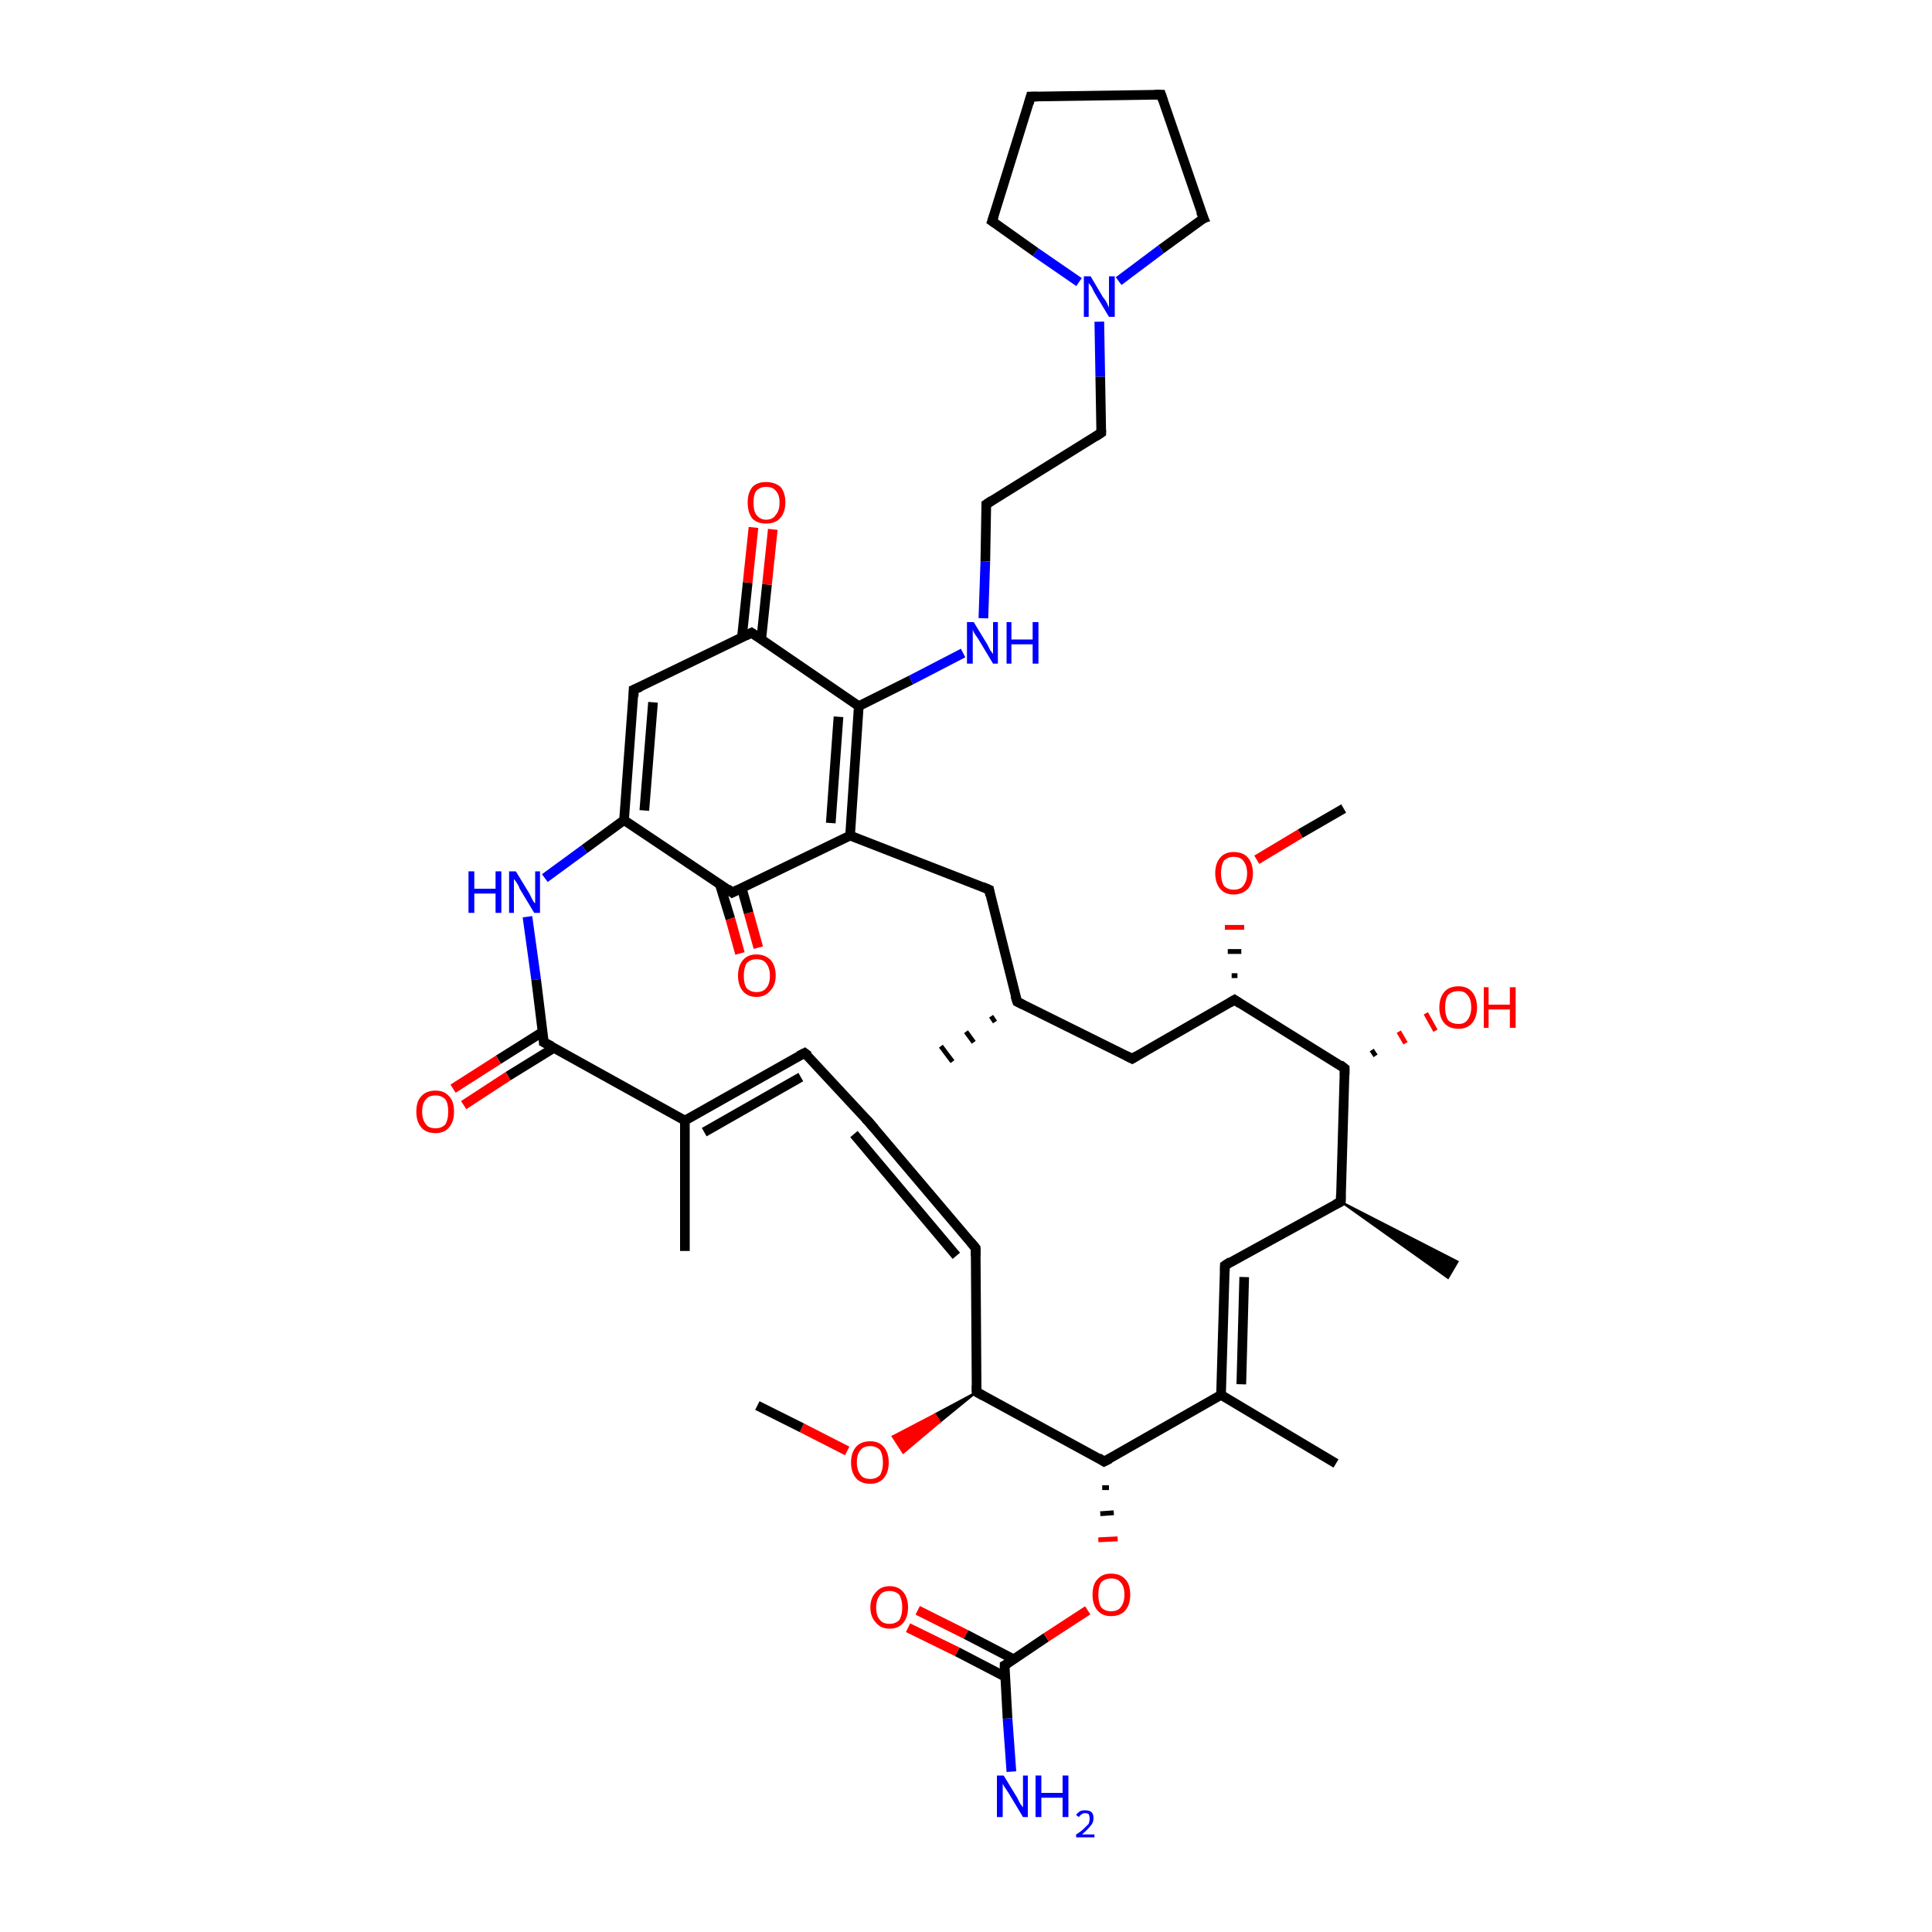<?xml version='1.0' encoding='iso-8859-1'?>
<svg version='1.1' baseProfile='full'
              xmlns='http://www.w3.org/2000/svg'
                      xmlns:rdkit='http://www.rdkit.org/xml'
                      xmlns:xlink='http://www.w3.org/1999/xlink'
                  xml:space='preserve'
width='200px' height='200px' viewBox='0 0 200 200'>
<!-- END OF HEADER -->
<rect style='opacity:1.0;fill:#FFFFFF;stroke:none' width='200.0' height='200.0' x='0.0' y='0.0'> </rect>
<path class='bond-0 atom-3 atom-0' d='M 70.9,116.0 L 56.3,107.9' style='fill:none;fill-rule:evenodd;stroke:#000000;stroke-width:1.0px;stroke-linecap:butt;stroke-linejoin:miter;stroke-opacity:1' />
<path class='bond-1 atom-1 atom-0' d='M 54.6,94.9 L 55.5,101.4' style='fill:none;fill-rule:evenodd;stroke:#0000FF;stroke-width:1.0px;stroke-linecap:butt;stroke-linejoin:miter;stroke-opacity:1' />
<path class='bond-1 atom-1 atom-0' d='M 55.5,101.4 L 56.3,107.9' style='fill:none;fill-rule:evenodd;stroke:#000000;stroke-width:1.0px;stroke-linecap:butt;stroke-linejoin:miter;stroke-opacity:1' />
<path class='bond-2 atom-0 atom-2' d='M 56.2,106.8 L 51.6,109.7' style='fill:none;fill-rule:evenodd;stroke:#000000;stroke-width:1.0px;stroke-linecap:butt;stroke-linejoin:miter;stroke-opacity:1' />
<path class='bond-2 atom-0 atom-2' d='M 51.6,109.7 L 46.9,112.7' style='fill:none;fill-rule:evenodd;stroke:#FF0000;stroke-width:1.0px;stroke-linecap:butt;stroke-linejoin:miter;stroke-opacity:1' />
<path class='bond-2 atom-0 atom-2' d='M 57.3,108.5 L 52.6,111.4' style='fill:none;fill-rule:evenodd;stroke:#000000;stroke-width:1.0px;stroke-linecap:butt;stroke-linejoin:miter;stroke-opacity:1' />
<path class='bond-2 atom-0 atom-2' d='M 52.6,111.4 L 48.0,114.4' style='fill:none;fill-rule:evenodd;stroke:#FF0000;stroke-width:1.0px;stroke-linecap:butt;stroke-linejoin:miter;stroke-opacity:1' />
<path class='bond-3 atom-29 atom-1' d='M 64.6,84.9 L 60.5,87.9' style='fill:none;fill-rule:evenodd;stroke:#000000;stroke-width:1.0px;stroke-linecap:butt;stroke-linejoin:miter;stroke-opacity:1' />
<path class='bond-3 atom-29 atom-1' d='M 60.5,87.9 L 56.4,90.9' style='fill:none;fill-rule:evenodd;stroke:#0000FF;stroke-width:1.0px;stroke-linecap:butt;stroke-linejoin:miter;stroke-opacity:1' />
<path class='bond-4 atom-31 atom-3' d='M 70.9,129.5 L 70.9,116.0' style='fill:none;fill-rule:evenodd;stroke:#000000;stroke-width:1.0px;stroke-linecap:butt;stroke-linejoin:miter;stroke-opacity:1' />
<path class='bond-5 atom-6 atom-3' d='M 83.3,109.0 L 70.9,116.0' style='fill:none;fill-rule:evenodd;stroke:#000000;stroke-width:1.0px;stroke-linecap:butt;stroke-linejoin:miter;stroke-opacity:1' />
<path class='bond-5 atom-6 atom-3' d='M 82.9,111.5 L 72.9,117.2' style='fill:none;fill-rule:evenodd;stroke:#000000;stroke-width:1.0px;stroke-linecap:butt;stroke-linejoin:miter;stroke-opacity:1' />
<path class='bond-6 atom-33 atom-4' d='M 104.0,172.4 L 104.3,177.9' style='fill:none;fill-rule:evenodd;stroke:#000000;stroke-width:1.0px;stroke-linecap:butt;stroke-linejoin:miter;stroke-opacity:1' />
<path class='bond-6 atom-33 atom-4' d='M 104.3,177.9 L 104.7,183.4' style='fill:none;fill-rule:evenodd;stroke:#0000FF;stroke-width:1.0px;stroke-linecap:butt;stroke-linejoin:miter;stroke-opacity:1' />
<path class='bond-7 atom-12 atom-5' d='M 101.1,144.1 L 97.3,147.2 L 96.8,146.4 Z' style='fill:#000000;fill-rule:evenodd;fill-opacity:1;stroke:#000000;stroke-width:0.2px;stroke-linecap:butt;stroke-linejoin:miter;stroke-opacity:1;' />
<path class='bond-7 atom-12 atom-5' d='M 97.3,147.2 L 92.4,148.7 L 93.5,150.4 Z' style='fill:#FF0000;fill-rule:evenodd;fill-opacity:1;stroke:#FF0000;stroke-width:0.2px;stroke-linecap:butt;stroke-linejoin:miter;stroke-opacity:1;' />
<path class='bond-7 atom-12 atom-5' d='M 97.3,147.2 L 96.8,146.4 L 92.4,148.7 Z' style='fill:#FF0000;fill-rule:evenodd;fill-opacity:1;stroke:#FF0000;stroke-width:0.2px;stroke-linecap:butt;stroke-linejoin:miter;stroke-opacity:1;' />
<path class='bond-8 atom-5 atom-32' d='M 87.7,150.2 L 83.0,147.8' style='fill:none;fill-rule:evenodd;stroke:#FF0000;stroke-width:1.0px;stroke-linecap:butt;stroke-linejoin:miter;stroke-opacity:1' />
<path class='bond-8 atom-5 atom-32' d='M 83.0,147.8 L 78.4,145.5' style='fill:none;fill-rule:evenodd;stroke:#000000;stroke-width:1.0px;stroke-linecap:butt;stroke-linejoin:miter;stroke-opacity:1' />
<path class='bond-9 atom-8 atom-6' d='M 89.9,116.1 L 83.3,109.0' style='fill:none;fill-rule:evenodd;stroke:#000000;stroke-width:1.0px;stroke-linecap:butt;stroke-linejoin:miter;stroke-opacity:1' />
<path class='bond-10 atom-14 atom-7' d='M 114.1,154.0 L 114.8,154.0' style='fill:none;fill-rule:evenodd;stroke:#000000;stroke-width:0.5px;stroke-linecap:butt;stroke-linejoin:miter;stroke-opacity:1' />
<path class='bond-10 atom-14 atom-7' d='M 113.9,156.7 L 115.3,156.6' style='fill:none;fill-rule:evenodd;stroke:#000000;stroke-width:0.5px;stroke-linecap:butt;stroke-linejoin:miter;stroke-opacity:1' />
<path class='bond-10 atom-14 atom-7' d='M 113.7,159.4 L 115.7,159.3' style='fill:none;fill-rule:evenodd;stroke:#FF0000;stroke-width:0.5px;stroke-linecap:butt;stroke-linejoin:miter;stroke-opacity:1' />
<path class='bond-11 atom-33 atom-7' d='M 104.0,172.4 L 108.3,169.5' style='fill:none;fill-rule:evenodd;stroke:#000000;stroke-width:1.0px;stroke-linecap:butt;stroke-linejoin:miter;stroke-opacity:1' />
<path class='bond-11 atom-33 atom-7' d='M 108.3,169.5 L 112.6,166.7' style='fill:none;fill-rule:evenodd;stroke:#FF0000;stroke-width:1.0px;stroke-linecap:butt;stroke-linejoin:miter;stroke-opacity:1' />
<path class='bond-12 atom-10 atom-8' d='M 101.0,129.2 L 89.9,116.1' style='fill:none;fill-rule:evenodd;stroke:#000000;stroke-width:1.0px;stroke-linecap:butt;stroke-linejoin:miter;stroke-opacity:1' />
<path class='bond-12 atom-10 atom-8' d='M 99.0,130.0 L 88.4,117.4' style='fill:none;fill-rule:evenodd;stroke:#000000;stroke-width:1.0px;stroke-linecap:butt;stroke-linejoin:miter;stroke-opacity:1' />
<path class='bond-13 atom-9 atom-33' d='M 95.0,166.7 L 100.0,169.2' style='fill:none;fill-rule:evenodd;stroke:#FF0000;stroke-width:1.0px;stroke-linecap:butt;stroke-linejoin:miter;stroke-opacity:1' />
<path class='bond-13 atom-9 atom-33' d='M 100.0,169.2 L 105.0,171.8' style='fill:none;fill-rule:evenodd;stroke:#000000;stroke-width:1.0px;stroke-linecap:butt;stroke-linejoin:miter;stroke-opacity:1' />
<path class='bond-13 atom-9 atom-33' d='M 94.0,168.5 L 99.1,171.0' style='fill:none;fill-rule:evenodd;stroke:#FF0000;stroke-width:1.0px;stroke-linecap:butt;stroke-linejoin:miter;stroke-opacity:1' />
<path class='bond-13 atom-9 atom-33' d='M 99.1,171.0 L 104.1,173.6' style='fill:none;fill-rule:evenodd;stroke:#000000;stroke-width:1.0px;stroke-linecap:butt;stroke-linejoin:miter;stroke-opacity:1' />
<path class='bond-14 atom-10 atom-12' d='M 101.0,129.2 L 101.1,144.1' style='fill:none;fill-rule:evenodd;stroke:#000000;stroke-width:1.0px;stroke-linecap:butt;stroke-linejoin:miter;stroke-opacity:1' />
<path class='bond-15 atom-20 atom-11' d='M 142.0,108.7 L 142.4,109.3' style='fill:none;fill-rule:evenodd;stroke:#000000;stroke-width:0.5px;stroke-linecap:butt;stroke-linejoin:miter;stroke-opacity:1' />
<path class='bond-15 atom-20 atom-11' d='M 144.8,106.8 L 145.5,108.0' style='fill:none;fill-rule:evenodd;stroke:#FF0000;stroke-width:0.5px;stroke-linecap:butt;stroke-linejoin:miter;stroke-opacity:1' />
<path class='bond-15 atom-20 atom-11' d='M 147.6,104.9 L 148.6,106.7' style='fill:none;fill-rule:evenodd;stroke:#FF0000;stroke-width:0.5px;stroke-linecap:butt;stroke-linejoin:miter;stroke-opacity:1' />
<path class='bond-16 atom-14 atom-12' d='M 114.3,151.3 L 101.1,144.1' style='fill:none;fill-rule:evenodd;stroke:#000000;stroke-width:1.0px;stroke-linecap:butt;stroke-linejoin:miter;stroke-opacity:1' />
<path class='bond-17 atom-36 atom-13' d='M 139.1,83.7 L 134.6,86.3' style='fill:none;fill-rule:evenodd;stroke:#000000;stroke-width:1.0px;stroke-linecap:butt;stroke-linejoin:miter;stroke-opacity:1' />
<path class='bond-17 atom-36 atom-13' d='M 134.6,86.3 L 130.1,89.0' style='fill:none;fill-rule:evenodd;stroke:#FF0000;stroke-width:1.0px;stroke-linecap:butt;stroke-linejoin:miter;stroke-opacity:1' />
<path class='bond-18 atom-21 atom-13' d='M 128.1,101.0 L 127.5,101.0' style='fill:none;fill-rule:evenodd;stroke:#000000;stroke-width:0.5px;stroke-linecap:butt;stroke-linejoin:miter;stroke-opacity:1' />
<path class='bond-18 atom-21 atom-13' d='M 128.5,98.5 L 127.1,98.5' style='fill:none;fill-rule:evenodd;stroke:#000000;stroke-width:0.5px;stroke-linecap:butt;stroke-linejoin:miter;stroke-opacity:1' />
<path class='bond-18 atom-21 atom-13' d='M 128.8,96.0 L 126.8,96.0' style='fill:none;fill-rule:evenodd;stroke:#FF0000;stroke-width:0.5px;stroke-linecap:butt;stroke-linejoin:miter;stroke-opacity:1' />
<path class='bond-19 atom-15 atom-14' d='M 126.4,144.4 L 114.3,151.3' style='fill:none;fill-rule:evenodd;stroke:#000000;stroke-width:1.0px;stroke-linecap:butt;stroke-linejoin:miter;stroke-opacity:1' />
<path class='bond-20 atom-17 atom-15' d='M 126.8,131.0 L 126.4,144.4' style='fill:none;fill-rule:evenodd;stroke:#000000;stroke-width:1.0px;stroke-linecap:butt;stroke-linejoin:miter;stroke-opacity:1' />
<path class='bond-20 atom-17 atom-15' d='M 128.8,132.2 L 128.5,143.3' style='fill:none;fill-rule:evenodd;stroke:#000000;stroke-width:1.0px;stroke-linecap:butt;stroke-linejoin:miter;stroke-opacity:1' />
<path class='bond-21 atom-15 atom-34' d='M 126.4,144.4 L 138.3,151.5' style='fill:none;fill-rule:evenodd;stroke:#000000;stroke-width:1.0px;stroke-linecap:butt;stroke-linejoin:miter;stroke-opacity:1' />
<path class='bond-22 atom-27 atom-16' d='M 78.8,66.2 L 79.4,60.5' style='fill:none;fill-rule:evenodd;stroke:#000000;stroke-width:1.0px;stroke-linecap:butt;stroke-linejoin:miter;stroke-opacity:1' />
<path class='bond-22 atom-27 atom-16' d='M 79.4,60.5 L 80.0,54.8' style='fill:none;fill-rule:evenodd;stroke:#FF0000;stroke-width:1.0px;stroke-linecap:butt;stroke-linejoin:miter;stroke-opacity:1' />
<path class='bond-22 atom-27 atom-16' d='M 76.8,66.0 L 77.4,60.3' style='fill:none;fill-rule:evenodd;stroke:#000000;stroke-width:1.0px;stroke-linecap:butt;stroke-linejoin:miter;stroke-opacity:1' />
<path class='bond-22 atom-27 atom-16' d='M 77.4,60.3 L 78.0,54.6' style='fill:none;fill-rule:evenodd;stroke:#FF0000;stroke-width:1.0px;stroke-linecap:butt;stroke-linejoin:miter;stroke-opacity:1' />
<path class='bond-23 atom-19 atom-17' d='M 138.8,124.4 L 126.8,131.0' style='fill:none;fill-rule:evenodd;stroke:#000000;stroke-width:1.0px;stroke-linecap:butt;stroke-linejoin:miter;stroke-opacity:1' />
<path class='bond-24 atom-18 atom-30' d='M 76.6,98.7 L 75.6,95.1' style='fill:none;fill-rule:evenodd;stroke:#FF0000;stroke-width:1.0px;stroke-linecap:butt;stroke-linejoin:miter;stroke-opacity:1' />
<path class='bond-24 atom-18 atom-30' d='M 75.6,95.1 L 74.5,91.5' style='fill:none;fill-rule:evenodd;stroke:#000000;stroke-width:1.0px;stroke-linecap:butt;stroke-linejoin:miter;stroke-opacity:1' />
<path class='bond-24 atom-18 atom-30' d='M 78.5,98.1 L 77.5,94.5' style='fill:none;fill-rule:evenodd;stroke:#FF0000;stroke-width:1.0px;stroke-linecap:butt;stroke-linejoin:miter;stroke-opacity:1' />
<path class='bond-24 atom-18 atom-30' d='M 77.5,94.5 L 76.8,92.0' style='fill:none;fill-rule:evenodd;stroke:#000000;stroke-width:1.0px;stroke-linecap:butt;stroke-linejoin:miter;stroke-opacity:1' />
<path class='bond-25 atom-20 atom-19' d='M 139.2,110.6 L 138.8,124.4' style='fill:none;fill-rule:evenodd;stroke:#000000;stroke-width:1.0px;stroke-linecap:butt;stroke-linejoin:miter;stroke-opacity:1' />
<path class='bond-26 atom-19 atom-35' d='M 138.8,124.4 L 150.9,130.6 L 149.9,132.3 Z' style='fill:#000000;fill-rule:evenodd;fill-opacity:1;stroke:#000000;stroke-width:0.2px;stroke-linecap:butt;stroke-linejoin:miter;stroke-opacity:1;' />
<path class='bond-27 atom-20 atom-21' d='M 139.2,110.6 L 127.8,103.5' style='fill:none;fill-rule:evenodd;stroke:#000000;stroke-width:1.0px;stroke-linecap:butt;stroke-linejoin:miter;stroke-opacity:1' />
<path class='bond-28 atom-22 atom-21' d='M 117.2,109.6 L 127.8,103.5' style='fill:none;fill-rule:evenodd;stroke:#000000;stroke-width:1.0px;stroke-linecap:butt;stroke-linejoin:miter;stroke-opacity:1' />
<path class='bond-29 atom-22 atom-23' d='M 117.2,109.6 L 105.3,103.7' style='fill:none;fill-rule:evenodd;stroke:#000000;stroke-width:1.0px;stroke-linecap:butt;stroke-linejoin:miter;stroke-opacity:1' />
<path class='bond-30 atom-23 atom-24' d='M 105.3,103.7 L 102.4,92.1' style='fill:none;fill-rule:evenodd;stroke:#000000;stroke-width:1.0px;stroke-linecap:butt;stroke-linejoin:miter;stroke-opacity:1' />
<path class='bond-31 atom-23 atom-37' d='M 103.0,105.8 L 102.6,105.2' style='fill:none;fill-rule:evenodd;stroke:#000000;stroke-width:0.5px;stroke-linecap:butt;stroke-linejoin:miter;stroke-opacity:1' />
<path class='bond-31 atom-23 atom-37' d='M 100.8,107.9 L 100.0,106.8' style='fill:none;fill-rule:evenodd;stroke:#000000;stroke-width:0.5px;stroke-linecap:butt;stroke-linejoin:miter;stroke-opacity:1' />
<path class='bond-31 atom-23 atom-37' d='M 98.6,109.9 L 97.4,108.3' style='fill:none;fill-rule:evenodd;stroke:#000000;stroke-width:0.5px;stroke-linecap:butt;stroke-linejoin:miter;stroke-opacity:1' />
<path class='bond-32 atom-24 atom-25' d='M 102.4,92.1 L 88.0,86.5' style='fill:none;fill-rule:evenodd;stroke:#000000;stroke-width:1.0px;stroke-linecap:butt;stroke-linejoin:miter;stroke-opacity:1' />
<path class='bond-33 atom-25 atom-26' d='M 88.0,86.5 L 88.9,73.1' style='fill:none;fill-rule:evenodd;stroke:#000000;stroke-width:1.0px;stroke-linecap:butt;stroke-linejoin:miter;stroke-opacity:1' />
<path class='bond-33 atom-25 atom-26' d='M 86.0,85.2 L 86.8,74.2' style='fill:none;fill-rule:evenodd;stroke:#000000;stroke-width:1.0px;stroke-linecap:butt;stroke-linejoin:miter;stroke-opacity:1' />
<path class='bond-34 atom-25 atom-30' d='M 88.0,86.5 L 75.8,92.4' style='fill:none;fill-rule:evenodd;stroke:#000000;stroke-width:1.0px;stroke-linecap:butt;stroke-linejoin:miter;stroke-opacity:1' />
<path class='bond-35 atom-38 atom-26' d='M 99.7,67.6 L 94.3,70.4' style='fill:none;fill-rule:evenodd;stroke:#0000FF;stroke-width:1.0px;stroke-linecap:butt;stroke-linejoin:miter;stroke-opacity:1' />
<path class='bond-35 atom-38 atom-26' d='M 94.3,70.4 L 88.9,73.1' style='fill:none;fill-rule:evenodd;stroke:#000000;stroke-width:1.0px;stroke-linecap:butt;stroke-linejoin:miter;stroke-opacity:1' />
<path class='bond-36 atom-26 atom-27' d='M 88.9,73.1 L 77.8,65.5' style='fill:none;fill-rule:evenodd;stroke:#000000;stroke-width:1.0px;stroke-linecap:butt;stroke-linejoin:miter;stroke-opacity:1' />
<path class='bond-37 atom-27 atom-28' d='M 77.8,65.5 L 65.6,71.4' style='fill:none;fill-rule:evenodd;stroke:#000000;stroke-width:1.0px;stroke-linecap:butt;stroke-linejoin:miter;stroke-opacity:1' />
<path class='bond-38 atom-29 atom-28' d='M 64.6,84.9 L 65.6,71.4' style='fill:none;fill-rule:evenodd;stroke:#000000;stroke-width:1.0px;stroke-linecap:butt;stroke-linejoin:miter;stroke-opacity:1' />
<path class='bond-38 atom-29 atom-28' d='M 66.7,83.9 L 67.6,72.7' style='fill:none;fill-rule:evenodd;stroke:#000000;stroke-width:1.0px;stroke-linecap:butt;stroke-linejoin:miter;stroke-opacity:1' />
<path class='bond-39 atom-30 atom-29' d='M 75.8,92.4 L 64.6,84.9' style='fill:none;fill-rule:evenodd;stroke:#000000;stroke-width:1.0px;stroke-linecap:butt;stroke-linejoin:miter;stroke-opacity:1' />
<path class='bond-40 atom-38 atom-39' d='M 101.8,64.0 L 102.0,58.1' style='fill:none;fill-rule:evenodd;stroke:#0000FF;stroke-width:1.0px;stroke-linecap:butt;stroke-linejoin:miter;stroke-opacity:1' />
<path class='bond-40 atom-38 atom-39' d='M 102.0,58.1 L 102.1,52.2' style='fill:none;fill-rule:evenodd;stroke:#000000;stroke-width:1.0px;stroke-linecap:butt;stroke-linejoin:miter;stroke-opacity:1' />
<path class='bond-41 atom-39 atom-40' d='M 102.1,52.2 L 114.0,44.8' style='fill:none;fill-rule:evenodd;stroke:#000000;stroke-width:1.0px;stroke-linecap:butt;stroke-linejoin:miter;stroke-opacity:1' />
<path class='bond-42 atom-41 atom-40' d='M 113.8,33.3 L 113.9,39.0' style='fill:none;fill-rule:evenodd;stroke:#0000FF;stroke-width:1.0px;stroke-linecap:butt;stroke-linejoin:miter;stroke-opacity:1' />
<path class='bond-42 atom-41 atom-40' d='M 113.9,39.0 L 114.0,44.8' style='fill:none;fill-rule:evenodd;stroke:#000000;stroke-width:1.0px;stroke-linecap:butt;stroke-linejoin:miter;stroke-opacity:1' />
<path class='bond-43 atom-42 atom-41' d='M 124.6,22.6 L 120.2,25.8' style='fill:none;fill-rule:evenodd;stroke:#000000;stroke-width:1.0px;stroke-linecap:butt;stroke-linejoin:miter;stroke-opacity:1' />
<path class='bond-43 atom-42 atom-41' d='M 120.2,25.8 L 115.8,29.1' style='fill:none;fill-rule:evenodd;stroke:#0000FF;stroke-width:1.0px;stroke-linecap:butt;stroke-linejoin:miter;stroke-opacity:1' />
<path class='bond-44 atom-41 atom-45' d='M 111.7,29.2 L 107.2,26.1' style='fill:none;fill-rule:evenodd;stroke:#0000FF;stroke-width:1.0px;stroke-linecap:butt;stroke-linejoin:miter;stroke-opacity:1' />
<path class='bond-44 atom-41 atom-45' d='M 107.2,26.1 L 102.7,22.9' style='fill:none;fill-rule:evenodd;stroke:#000000;stroke-width:1.0px;stroke-linecap:butt;stroke-linejoin:miter;stroke-opacity:1' />
<path class='bond-45 atom-43 atom-42' d='M 120.2,9.8 L 124.6,22.6' style='fill:none;fill-rule:evenodd;stroke:#000000;stroke-width:1.0px;stroke-linecap:butt;stroke-linejoin:miter;stroke-opacity:1' />
<path class='bond-46 atom-43 atom-44' d='M 120.2,9.8 L 106.7,10.0' style='fill:none;fill-rule:evenodd;stroke:#000000;stroke-width:1.0px;stroke-linecap:butt;stroke-linejoin:miter;stroke-opacity:1' />
<path class='bond-47 atom-44 atom-45' d='M 106.7,10.0 L 102.7,22.9' style='fill:none;fill-rule:evenodd;stroke:#000000;stroke-width:1.0px;stroke-linecap:butt;stroke-linejoin:miter;stroke-opacity:1' />
<path d='M 57.1,108.3 L 56.3,107.9 L 56.3,107.6' style='fill:none;stroke:#000000;stroke-width:1.0px;stroke-linecap:butt;stroke-linejoin:miter;stroke-opacity:1;' />
<path d='M 82.7,109.3 L 83.3,109.0 L 83.7,109.3' style='fill:none;stroke:#000000;stroke-width:1.0px;stroke-linecap:butt;stroke-linejoin:miter;stroke-opacity:1;' />
<path d='M 89.6,115.8 L 89.9,116.1 L 90.5,116.8' style='fill:none;stroke:#000000;stroke-width:1.0px;stroke-linecap:butt;stroke-linejoin:miter;stroke-opacity:1;' />
<path d='M 100.5,128.6 L 101.0,129.2 L 101.0,130.0' style='fill:none;stroke:#000000;stroke-width:1.0px;stroke-linecap:butt;stroke-linejoin:miter;stroke-opacity:1;' />
<path d='M 101.1,143.4 L 101.1,144.1 L 101.8,144.5' style='fill:none;stroke:#000000;stroke-width:1.0px;stroke-linecap:butt;stroke-linejoin:miter;stroke-opacity:1;' />
<path d='M 113.7,150.9 L 114.3,151.3 L 114.9,151.0' style='fill:none;stroke:#000000;stroke-width:1.0px;stroke-linecap:butt;stroke-linejoin:miter;stroke-opacity:1;' />
<path d='M 126.8,131.6 L 126.8,131.0 L 127.4,130.6' style='fill:none;stroke:#000000;stroke-width:1.0px;stroke-linecap:butt;stroke-linejoin:miter;stroke-opacity:1;' />
<path d='M 138.2,124.7 L 138.8,124.4 L 138.8,123.7' style='fill:none;stroke:#000000;stroke-width:1.0px;stroke-linecap:butt;stroke-linejoin:miter;stroke-opacity:1;' />
<path d='M 139.2,111.3 L 139.2,110.6 L 138.7,110.2' style='fill:none;stroke:#000000;stroke-width:1.0px;stroke-linecap:butt;stroke-linejoin:miter;stroke-opacity:1;' />
<path d='M 128.4,103.9 L 127.8,103.5 L 127.3,103.8' style='fill:none;stroke:#000000;stroke-width:1.0px;stroke-linecap:butt;stroke-linejoin:miter;stroke-opacity:1;' />
<path d='M 117.7,109.3 L 117.2,109.6 L 116.6,109.3' style='fill:none;stroke:#000000;stroke-width:1.0px;stroke-linecap:butt;stroke-linejoin:miter;stroke-opacity:1;' />
<path d='M 105.9,104.0 L 105.3,103.7 L 105.1,103.1' style='fill:none;stroke:#000000;stroke-width:1.0px;stroke-linecap:butt;stroke-linejoin:miter;stroke-opacity:1;' />
<path d='M 102.5,92.7 L 102.4,92.1 L 101.7,91.8' style='fill:none;stroke:#000000;stroke-width:1.0px;stroke-linecap:butt;stroke-linejoin:miter;stroke-opacity:1;' />
<path d='M 78.4,65.9 L 77.8,65.5 L 77.2,65.8' style='fill:none;stroke:#000000;stroke-width:1.0px;stroke-linecap:butt;stroke-linejoin:miter;stroke-opacity:1;' />
<path d='M 66.3,71.1 L 65.6,71.4 L 65.6,72.1' style='fill:none;stroke:#000000;stroke-width:1.0px;stroke-linecap:butt;stroke-linejoin:miter;stroke-opacity:1;' />
<path d='M 76.4,92.1 L 75.8,92.4 L 75.3,92.0' style='fill:none;stroke:#000000;stroke-width:1.0px;stroke-linecap:butt;stroke-linejoin:miter;stroke-opacity:1;' />
<path d='M 104.0,172.7 L 104.0,172.4 L 104.2,172.3' style='fill:none;stroke:#000000;stroke-width:1.0px;stroke-linecap:butt;stroke-linejoin:miter;stroke-opacity:1;' />
<path d='M 102.1,52.5 L 102.1,52.2 L 102.7,51.8' style='fill:none;stroke:#000000;stroke-width:1.0px;stroke-linecap:butt;stroke-linejoin:miter;stroke-opacity:1;' />
<path d='M 113.4,45.2 L 114.0,44.8 L 114.0,44.5' style='fill:none;stroke:#000000;stroke-width:1.0px;stroke-linecap:butt;stroke-linejoin:miter;stroke-opacity:1;' />
<path d='M 124.3,22.7 L 124.6,22.6 L 124.3,21.9' style='fill:none;stroke:#000000;stroke-width:1.0px;stroke-linecap:butt;stroke-linejoin:miter;stroke-opacity:1;' />
<path d='M 120.4,10.4 L 120.2,9.8 L 119.5,9.8' style='fill:none;stroke:#000000;stroke-width:1.0px;stroke-linecap:butt;stroke-linejoin:miter;stroke-opacity:1;' />
<path d='M 107.4,10.0 L 106.7,10.0 L 106.5,10.7' style='fill:none;stroke:#000000;stroke-width:1.0px;stroke-linecap:butt;stroke-linejoin:miter;stroke-opacity:1;' />
<path d='M 103.0,23.1 L 102.7,22.9 L 102.9,22.3' style='fill:none;stroke:#000000;stroke-width:1.0px;stroke-linecap:butt;stroke-linejoin:miter;stroke-opacity:1;' />
<path class='atom-1' d='M 48.5 90.2
L 49.1 90.2
L 49.1 92.0
L 51.3 92.0
L 51.3 90.2
L 51.9 90.2
L 51.9 94.5
L 51.3 94.5
L 51.3 92.5
L 49.1 92.5
L 49.1 94.5
L 48.5 94.5
L 48.5 90.2
' fill='#0000FF'/>
<path class='atom-1' d='M 53.4 90.2
L 54.8 92.5
Q 54.9 92.7, 55.1 93.1
Q 55.3 93.5, 55.4 93.5
L 55.4 90.2
L 55.9 90.2
L 55.9 94.5
L 55.3 94.5
L 53.8 92.0
Q 53.7 91.7, 53.5 91.4
Q 53.3 91.1, 53.2 91.0
L 53.2 94.5
L 52.7 94.5
L 52.7 90.2
L 53.4 90.2
' fill='#0000FF'/>
<path class='atom-2' d='M 43.1 115.1
Q 43.1 114.0, 43.6 113.5
Q 44.1 112.9, 45.1 112.9
Q 46.0 112.9, 46.5 113.5
Q 47.0 114.0, 47.0 115.1
Q 47.0 116.1, 46.5 116.7
Q 46.0 117.3, 45.1 117.3
Q 44.1 117.3, 43.6 116.7
Q 43.1 116.1, 43.1 115.1
M 45.1 116.8
Q 45.7 116.8, 46.1 116.4
Q 46.4 115.9, 46.4 115.1
Q 46.4 114.2, 46.1 113.8
Q 45.7 113.4, 45.1 113.4
Q 44.4 113.4, 44.1 113.8
Q 43.7 114.2, 43.7 115.1
Q 43.7 115.9, 44.1 116.4
Q 44.4 116.8, 45.1 116.8
' fill='#FF0000'/>
<path class='atom-4' d='M 103.9 183.8
L 105.3 186.1
Q 105.4 186.3, 105.6 186.7
Q 105.9 187.1, 105.9 187.1
L 105.9 183.8
L 106.4 183.8
L 106.4 188.1
L 105.9 188.1
L 104.4 185.6
Q 104.2 185.3, 104.0 185.0
Q 103.8 184.7, 103.8 184.6
L 103.8 188.1
L 103.2 188.1
L 103.2 183.8
L 103.9 183.8
' fill='#0000FF'/>
<path class='atom-4' d='M 107.2 183.8
L 107.8 183.8
L 107.8 185.6
L 110.0 185.6
L 110.0 183.8
L 110.6 183.8
L 110.6 188.1
L 110.0 188.1
L 110.0 186.1
L 107.8 186.1
L 107.8 188.1
L 107.2 188.1
L 107.2 183.8
' fill='#0000FF'/>
<path class='atom-4' d='M 111.4 187.9
Q 111.5 187.7, 111.8 187.5
Q 112.0 187.4, 112.3 187.4
Q 112.8 187.4, 113.0 187.6
Q 113.2 187.8, 113.2 188.2
Q 113.2 188.7, 112.9 189.0
Q 112.6 189.4, 112.0 189.9
L 113.3 189.9
L 113.3 190.2
L 111.4 190.2
L 111.4 189.9
Q 111.9 189.6, 112.2 189.3
Q 112.5 189.0, 112.7 188.8
Q 112.8 188.5, 112.8 188.3
Q 112.8 188.0, 112.7 187.8
Q 112.6 187.7, 112.3 187.7
Q 112.1 187.7, 112.0 187.8
Q 111.8 187.9, 111.7 188.1
L 111.4 187.9
' fill='#0000FF'/>
<path class='atom-5' d='M 88.1 151.4
Q 88.1 150.4, 88.6 149.8
Q 89.1 149.2, 90.1 149.2
Q 91.0 149.2, 91.5 149.8
Q 92.0 150.4, 92.0 151.4
Q 92.0 152.4, 91.5 153.0
Q 91.0 153.6, 90.1 153.6
Q 89.1 153.6, 88.6 153.0
Q 88.1 152.4, 88.1 151.4
M 90.1 153.1
Q 90.7 153.1, 91.1 152.7
Q 91.4 152.2, 91.4 151.4
Q 91.4 150.6, 91.1 150.1
Q 90.7 149.7, 90.1 149.7
Q 89.4 149.7, 89.1 150.1
Q 88.7 150.5, 88.7 151.4
Q 88.7 152.2, 89.1 152.7
Q 89.4 153.1, 90.1 153.1
' fill='#FF0000'/>
<path class='atom-7' d='M 113.1 165.1
Q 113.1 164.0, 113.6 163.5
Q 114.1 162.9, 115.0 162.9
Q 116.0 162.9, 116.5 163.5
Q 117.0 164.0, 117.0 165.1
Q 117.0 166.1, 116.5 166.7
Q 116.0 167.3, 115.0 167.3
Q 114.1 167.3, 113.6 166.7
Q 113.1 166.1, 113.1 165.1
M 115.0 166.8
Q 115.7 166.8, 116.0 166.4
Q 116.4 165.9, 116.4 165.1
Q 116.4 164.2, 116.0 163.8
Q 115.7 163.4, 115.0 163.4
Q 114.4 163.4, 114.0 163.8
Q 113.7 164.2, 113.7 165.1
Q 113.7 165.9, 114.0 166.4
Q 114.4 166.8, 115.0 166.8
' fill='#FF0000'/>
<path class='atom-9' d='M 90.1 166.4
Q 90.1 165.4, 90.7 164.8
Q 91.2 164.2, 92.1 164.2
Q 93.0 164.2, 93.5 164.8
Q 94.0 165.4, 94.0 166.4
Q 94.0 167.4, 93.5 168.0
Q 93.0 168.6, 92.1 168.6
Q 91.2 168.6, 90.7 168.0
Q 90.1 167.4, 90.1 166.4
M 92.1 168.1
Q 92.7 168.1, 93.1 167.7
Q 93.4 167.2, 93.4 166.4
Q 93.4 165.6, 93.1 165.1
Q 92.7 164.7, 92.1 164.7
Q 91.4 164.7, 91.1 165.1
Q 90.7 165.6, 90.7 166.4
Q 90.7 167.3, 91.1 167.7
Q 91.4 168.1, 92.1 168.1
' fill='#FF0000'/>
<path class='atom-11' d='M 149.0 104.3
Q 149.0 103.3, 149.5 102.7
Q 150.0 102.1, 151.0 102.1
Q 151.9 102.1, 152.4 102.7
Q 152.9 103.3, 152.9 104.3
Q 152.9 105.3, 152.4 105.9
Q 151.9 106.5, 151.0 106.5
Q 150.0 106.5, 149.5 105.9
Q 149.0 105.3, 149.0 104.3
M 151.0 106.0
Q 151.6 106.0, 151.9 105.6
Q 152.3 105.1, 152.3 104.3
Q 152.3 103.4, 151.9 103.0
Q 151.6 102.6, 151.0 102.6
Q 150.3 102.6, 149.9 103.0
Q 149.6 103.4, 149.6 104.3
Q 149.6 105.1, 149.9 105.6
Q 150.3 106.0, 151.0 106.0
' fill='#FF0000'/>
<path class='atom-11' d='M 153.6 102.2
L 154.1 102.2
L 154.1 104.0
L 156.3 104.0
L 156.3 102.2
L 156.9 102.2
L 156.9 106.4
L 156.3 106.4
L 156.3 104.5
L 154.1 104.5
L 154.1 106.4
L 153.6 106.4
L 153.6 102.2
' fill='#FF0000'/>
<path class='atom-13' d='M 125.8 90.4
Q 125.8 89.4, 126.3 88.8
Q 126.8 88.2, 127.7 88.2
Q 128.7 88.2, 129.2 88.8
Q 129.7 89.4, 129.7 90.4
Q 129.7 91.4, 129.2 92.0
Q 128.6 92.6, 127.7 92.6
Q 126.8 92.6, 126.3 92.0
Q 125.8 91.4, 125.8 90.4
M 127.7 92.1
Q 128.4 92.1, 128.7 91.7
Q 129.1 91.2, 129.1 90.4
Q 129.1 89.6, 128.7 89.1
Q 128.4 88.7, 127.7 88.7
Q 127.1 88.7, 126.7 89.1
Q 126.4 89.6, 126.4 90.4
Q 126.4 91.2, 126.7 91.7
Q 127.1 92.1, 127.7 92.1
' fill='#FF0000'/>
<path class='atom-16' d='M 77.4 52.0
Q 77.4 51.0, 77.9 50.4
Q 78.4 49.9, 79.3 49.9
Q 80.2 49.9, 80.8 50.4
Q 81.3 51.0, 81.3 52.0
Q 81.3 53.1, 80.7 53.7
Q 80.2 54.2, 79.3 54.2
Q 78.4 54.2, 77.9 53.7
Q 77.4 53.1, 77.4 52.0
M 79.3 53.8
Q 80.0 53.8, 80.3 53.3
Q 80.7 52.9, 80.7 52.0
Q 80.7 51.2, 80.3 50.8
Q 80.0 50.4, 79.3 50.4
Q 78.7 50.4, 78.3 50.8
Q 78.0 51.2, 78.0 52.0
Q 78.0 52.9, 78.3 53.3
Q 78.7 53.8, 79.3 53.8
' fill='#FF0000'/>
<path class='atom-18' d='M 76.4 101.0
Q 76.4 100.0, 76.9 99.4
Q 77.4 98.8, 78.3 98.8
Q 79.2 98.8, 79.8 99.4
Q 80.3 100.0, 80.3 101.0
Q 80.3 102.0, 79.7 102.6
Q 79.2 103.2, 78.3 103.2
Q 77.4 103.2, 76.9 102.6
Q 76.4 102.0, 76.4 101.0
M 78.3 102.7
Q 79.0 102.7, 79.3 102.3
Q 79.7 101.9, 79.7 101.0
Q 79.7 100.2, 79.3 99.7
Q 79.0 99.3, 78.3 99.3
Q 77.7 99.3, 77.3 99.7
Q 77.0 100.2, 77.0 101.0
Q 77.0 101.9, 77.3 102.3
Q 77.7 102.7, 78.3 102.7
' fill='#FF0000'/>
<path class='atom-38' d='M 100.8 64.4
L 102.2 66.7
Q 102.3 66.9, 102.5 67.3
Q 102.8 67.7, 102.8 67.7
L 102.8 64.4
L 103.3 64.4
L 103.3 68.7
L 102.8 68.7
L 101.3 66.2
Q 101.1 65.9, 100.9 65.6
Q 100.7 65.3, 100.7 65.1
L 100.7 68.7
L 100.1 68.7
L 100.1 64.4
L 100.8 64.4
' fill='#0000FF'/>
<path class='atom-38' d='M 104.2 64.4
L 104.7 64.4
L 104.7 66.2
L 106.9 66.2
L 106.9 64.4
L 107.5 64.4
L 107.5 68.7
L 106.9 68.7
L 106.9 66.7
L 104.7 66.7
L 104.7 68.7
L 104.2 68.7
L 104.2 64.4
' fill='#0000FF'/>
<path class='atom-41' d='M 112.9 28.6
L 114.2 30.8
Q 114.4 31.0, 114.6 31.4
Q 114.8 31.8, 114.8 31.9
L 114.8 28.6
L 115.4 28.6
L 115.4 32.8
L 114.8 32.8
L 113.3 30.3
Q 113.2 30.1, 113.0 29.7
Q 112.8 29.4, 112.7 29.3
L 112.7 32.8
L 112.2 32.8
L 112.2 28.6
L 112.9 28.6
' fill='#0000FF'/>
</svg>
